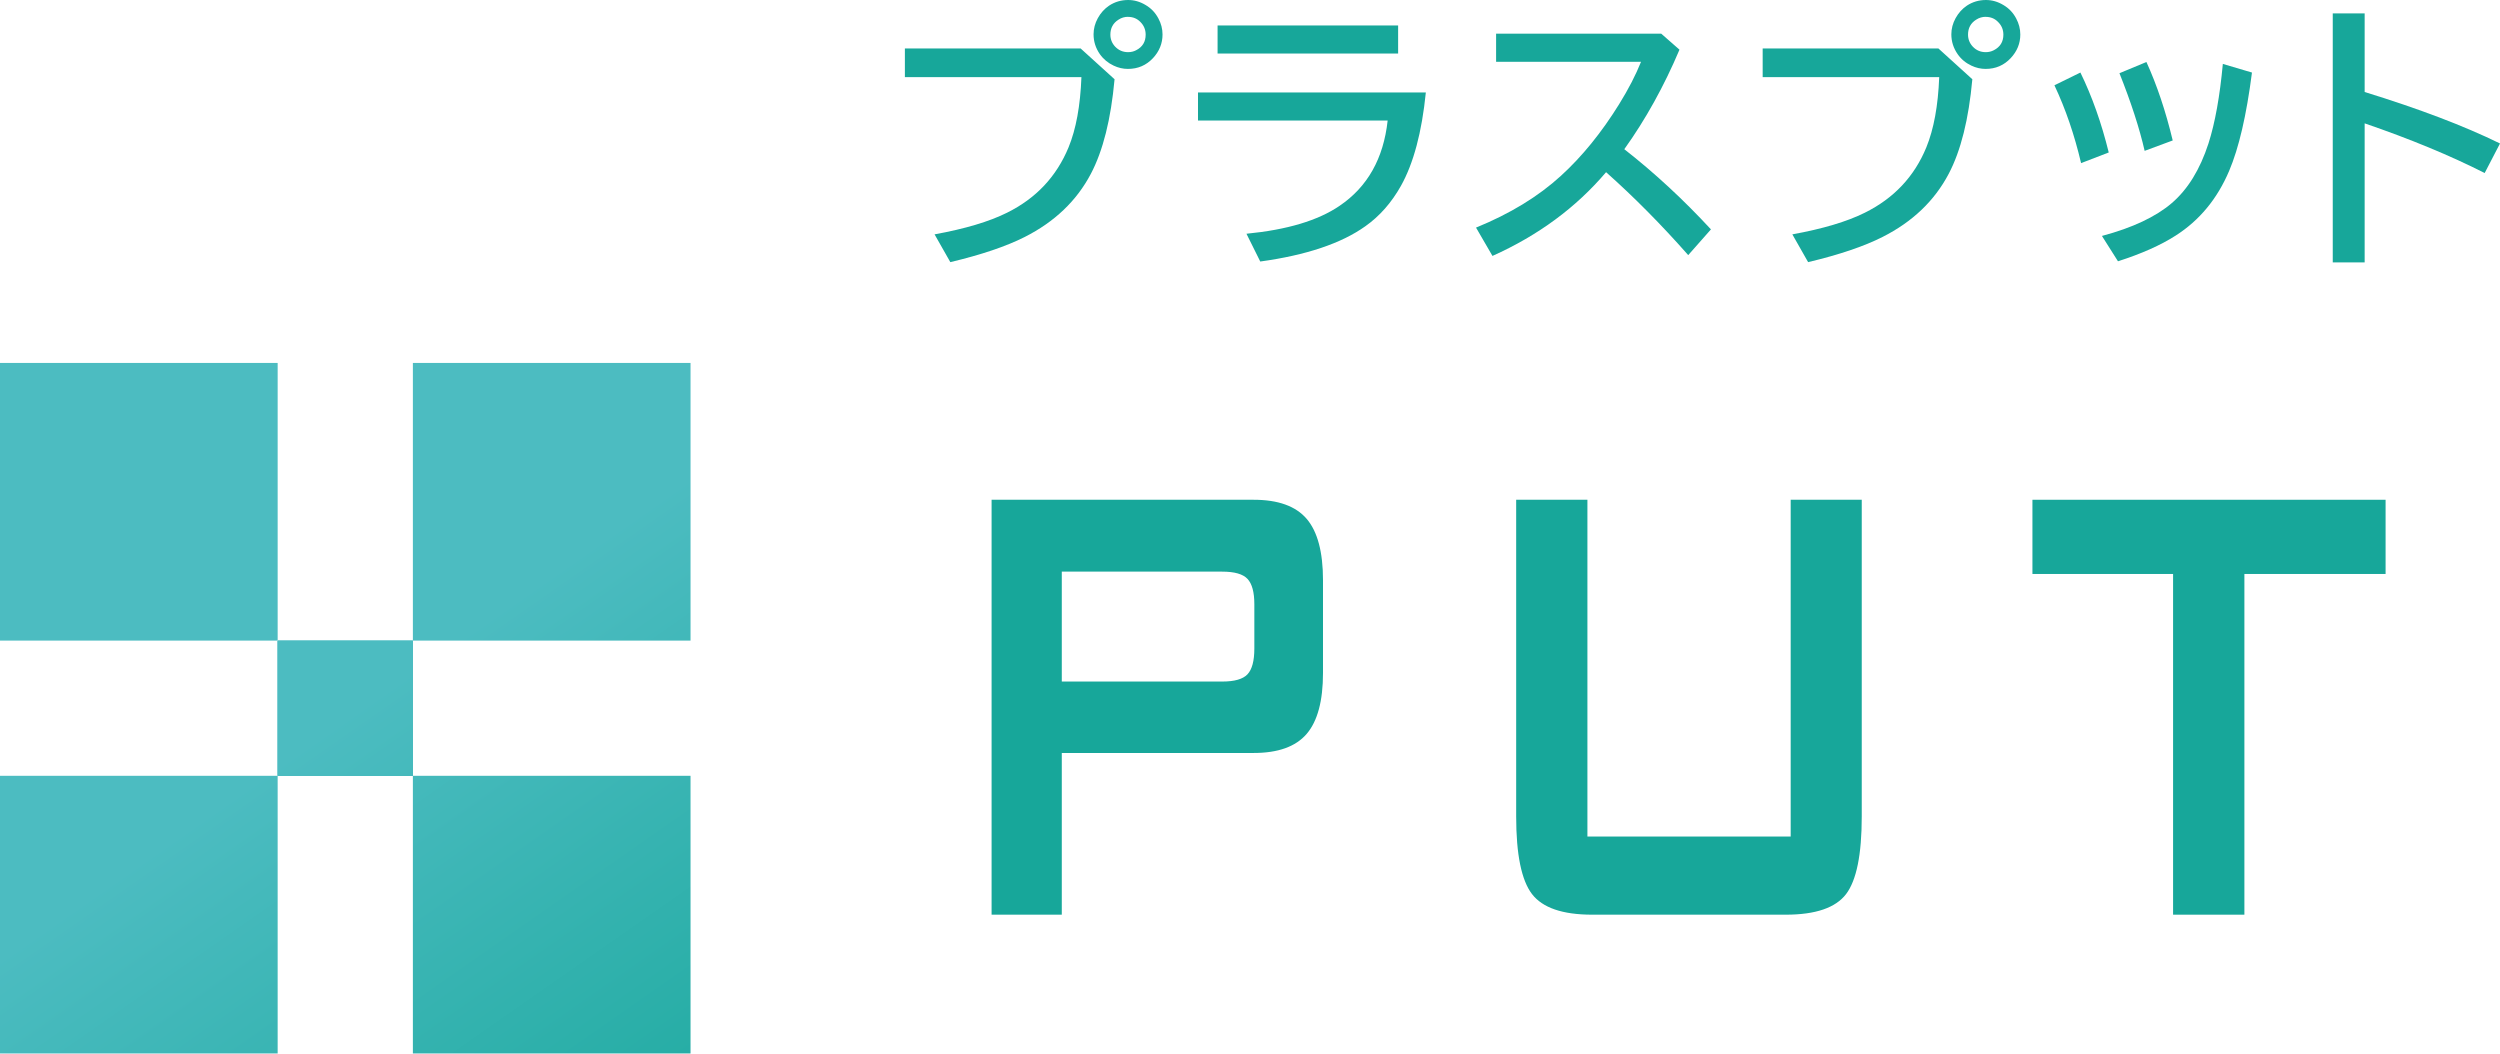 <?xml version="1.0" encoding="UTF-8"?><svg id="_レイヤー_2" xmlns="http://www.w3.org/2000/svg" width="405.99" height="171.09" xmlns:xlink="http://www.w3.org/1999/xlink" viewBox="0 0 405.99 171.09"><defs><style>.cls-1{fill:url(#_名称未設定グラデーション_274-2);}.cls-2{fill:url(#_名称未設定グラデーション_274);}.cls-3{fill:url(#_名称未設定グラデーション_274-4);}.cls-4{fill:url(#_名称未設定グラデーション_274-3);}.cls-5{fill:url(#_名称未設定グラデーション_274-5);}.cls-6{fill:url(#_名称未設定グラデーション_274-7);}.cls-7{fill:#17a79a;}.cls-8{fill:url(#_名称未設定グラデーション_274-6);}</style><linearGradient id="_名称未設定グラデーション_274" x1="-61.75" y1="-39.25" x2="112.61" y2="210.5" gradientUnits="userSpaceOnUse"><stop offset=".64" stop-color="#4cbcc1"/><stop offset="1" stop-color="#17a79a"/></linearGradient><linearGradient id="_名称未設定グラデーション_274-2" x1="-93.22" y1="-17.28" x2="81.14" y2="232.47" xlink:href="#_名称未設定グラデーション_274"/><linearGradient id="_名称未設定グラデーション_274-3" x1="-16.67" y1="-70.72" x2="157.69" y2="179.03" xlink:href="#_名称未設定グラデーション_274"/><linearGradient id="_名称未設定グラデーション_274-4" x1="-48.14" y1="-48.75" x2="126.22" y2="201" xlink:href="#_名称未設定グラデーション_274"/><linearGradient id="_名称未設定グラデーション_274-5" x1="-54.94" y1="-44" x2="119.42" y2="205.75" xlink:href="#_名称未設定グラデーション_274"/><linearGradient id="_名称未設定グラデーション_274-6" x1="-54.94" y1="-44" x2="119.42" y2="205.75" xlink:href="#_名称未設定グラデーション_274"/><linearGradient id="_名称未設定グラデーション_274-7" x1="-54.94" y1="-44" x2="119.42" y2="205.75" xlink:href="#_名称未設定グラデーション_274"/></defs><g id="_レイヤー_1-2"><path class="cls-7" d="M161.03,148.54v-67.38h42.57c3.96,0,6.82,1.03,8.59,3.09,1.77,2.06,2.66,5.39,2.66,9.98v15.05c0,4.55-.89,7.85-2.66,9.91-1.77,2.06-4.64,3.09-8.59,3.09h-31.17v26.26h-11.4ZM198.47,92.83h-26.04v17.85h26.04c2.01,0,3.38-.39,4.12-1.18.74-.79,1.11-2.18,1.11-4.18v-7.2c0-1.95-.37-3.32-1.11-4.11-.74-.79-2.11-1.18-4.12-1.18Z"/><path class="cls-7" d="M257.79,81.16v54.69h33.01v-54.69h11.54v51.44c0,6.16-.85,10.36-2.54,12.59-1.7,2.23-4.96,3.35-9.79,3.35h-31.45c-4.81,0-8.06-1.12-9.77-3.35-1.71-2.23-2.57-6.43-2.57-12.59v-51.44h11.59Z"/><path class="cls-7" d="M364.48,93.21v55.33h-11.58v-55.33h-22.84v-12.05h57.35v12.05h-22.93Z"/><rect class="cls-2" y="58.94" width="45.09" height="45.09"/><rect class="cls-1" y="125.99" width="45.09" height="45.09"/><rect class="cls-4" x="67.05" y="58.94" width="45.09" height="45.09"/><rect class="cls-3" x="67.05" y="125.99" width="45.09" height="45.09"/><rect class="cls-5" x="45.09" y="104.04" width="21.96" height="21.96"/><rect class="cls-8" x="45.09" y="104.04" width="21.96" height="21.96"/><rect class="cls-6" x="45.09" y="104.04" width="21.96" height="21.96"/><path class="cls-7" d="M146.95,7.87h28.54l5.51,5c-.59,6.51-1.88,11.62-3.85,15.36-2.31,4.39-5.89,7.8-10.73,10.25-3.02,1.53-7.05,2.89-12.09,4.09l-2.56-4.51c4.95-.9,8.87-2.07,11.76-3.51,4.71-2.33,8.04-5.87,10-10.62,1.22-2.96,1.91-6.76,2.09-11.4h-28.67v-4.65ZM183.2,0c.99,0,1.94.27,2.85.82.89.52,1.58,1.25,2.07,2.18.45.83.67,1.7.67,2.6,0,1.45-.52,2.73-1.55,3.84-1.1,1.17-2.45,1.75-4.07,1.75-.8,0-1.57-.18-2.31-.53-.92-.43-1.67-1.05-2.25-1.87-.68-.98-1.02-2.05-1.02-3.22,0-.9.23-1.78.69-2.62.46-.84,1.07-1.52,1.84-2.04.93-.61,1.96-.91,3.09-.91ZM183.18,2.73c-.55,0-1.07.15-1.55.47-.87.55-1.31,1.36-1.31,2.42,0,.75.26,1.41.78,1.96.57.59,1.26.89,2.09.89.48,0,.91-.1,1.31-.31,1.04-.53,1.55-1.38,1.55-2.53,0-.82-.29-1.5-.86-2.07-.54-.55-1.2-.82-2-.82Z"/><path class="cls-7" d="M194.55,15.02h37c-.65,6.46-2,11.51-4.04,15.16-1.54,2.74-3.47,4.93-5.78,6.56-3.91,2.79-9.6,4.7-17.07,5.73l-2.24-4.51c6.59-.64,11.64-2.15,15.13-4.54,4.53-3.07,7.13-7.68,7.8-13.85h-30.8v-4.56ZM197.73,4.13h29.32v4.56h-29.32v-4.56Z"/><path class="cls-7" d="M242.98,5.47h26.8l2.96,2.6c-2.51,5.93-5.49,11.31-8.96,16.16,4.92,3.85,9.61,8.19,14.07,13.02l-3.69,4.18c-4.37-4.96-8.82-9.45-13.34-13.47-4.86,5.73-11.01,10.27-18.45,13.6l-2.67-4.6c5.53-2.25,10.13-5.06,13.8-8.42,3.44-3.14,6.58-7.01,9.44-11.62,1.53-2.47,2.71-4.77,3.56-6.89h-23.54v-4.56Z"/><path class="cls-7" d="M286.25,7.87h28.54l5.51,5c-.59,6.51-1.87,11.62-3.84,15.36-2.31,4.39-5.89,7.8-10.74,10.25-3.02,1.53-7.05,2.89-12.09,4.09l-2.56-4.51c4.95-.9,8.87-2.07,11.76-3.51,4.71-2.33,8.05-5.87,10-10.62,1.21-2.96,1.91-6.76,2.09-11.4h-28.67v-4.65ZM322.5,0c.99,0,1.94.27,2.85.82.89.52,1.58,1.25,2.07,2.18.44.83.67,1.7.67,2.6,0,1.45-.52,2.73-1.56,3.84-1.1,1.17-2.45,1.75-4.07,1.75-.8,0-1.57-.18-2.31-.53-.92-.43-1.67-1.05-2.24-1.87-.68-.98-1.02-2.05-1.02-3.22,0-.9.23-1.78.69-2.62.46-.84,1.07-1.52,1.84-2.04.93-.61,1.97-.91,3.09-.91ZM322.47,2.73c-.55,0-1.07.15-1.56.47-.87.55-1.31,1.36-1.31,2.42,0,.75.26,1.41.78,1.96.56.59,1.26.89,2.09.89.47,0,.91-.1,1.31-.31,1.04-.53,1.56-1.38,1.56-2.53,0-.82-.29-1.5-.87-2.07-.53-.55-1.2-.82-2-.82Z"/><path class="cls-7" d="M337.96,26.49c-1.07-4.56-2.51-8.78-4.33-12.64l4.22-2.07c1.88,3.85,3.42,8.18,4.6,12.98l-4.49,1.73ZM341.36,38.31c4.95-1.32,8.73-3.1,11.33-5.33,2.61-2.24,4.59-5.47,5.96-9.69,1.07-3.35,1.84-7.65,2.33-12.91l4.73,1.4c-.89,6.95-2.13,12.27-3.71,15.98-1.93,4.54-4.82,8.03-8.67,10.49-2.44,1.57-5.57,2.96-9.38,4.18l-2.6-4.11ZM348.28,24.49c-.83-3.63-2.19-7.83-4.09-12.6l4.38-1.82c1.71,3.75,3.13,7.99,4.27,12.74l-4.56,1.69Z"/><path class="cls-7" d="M378.83,2.18h5.18v12.76c8.85,2.73,16.17,5.51,21.98,8.36l-2.49,4.8c-5.57-2.83-12.07-5.52-19.49-8.07v22.58h-5.18V2.18Z"/></g></svg>